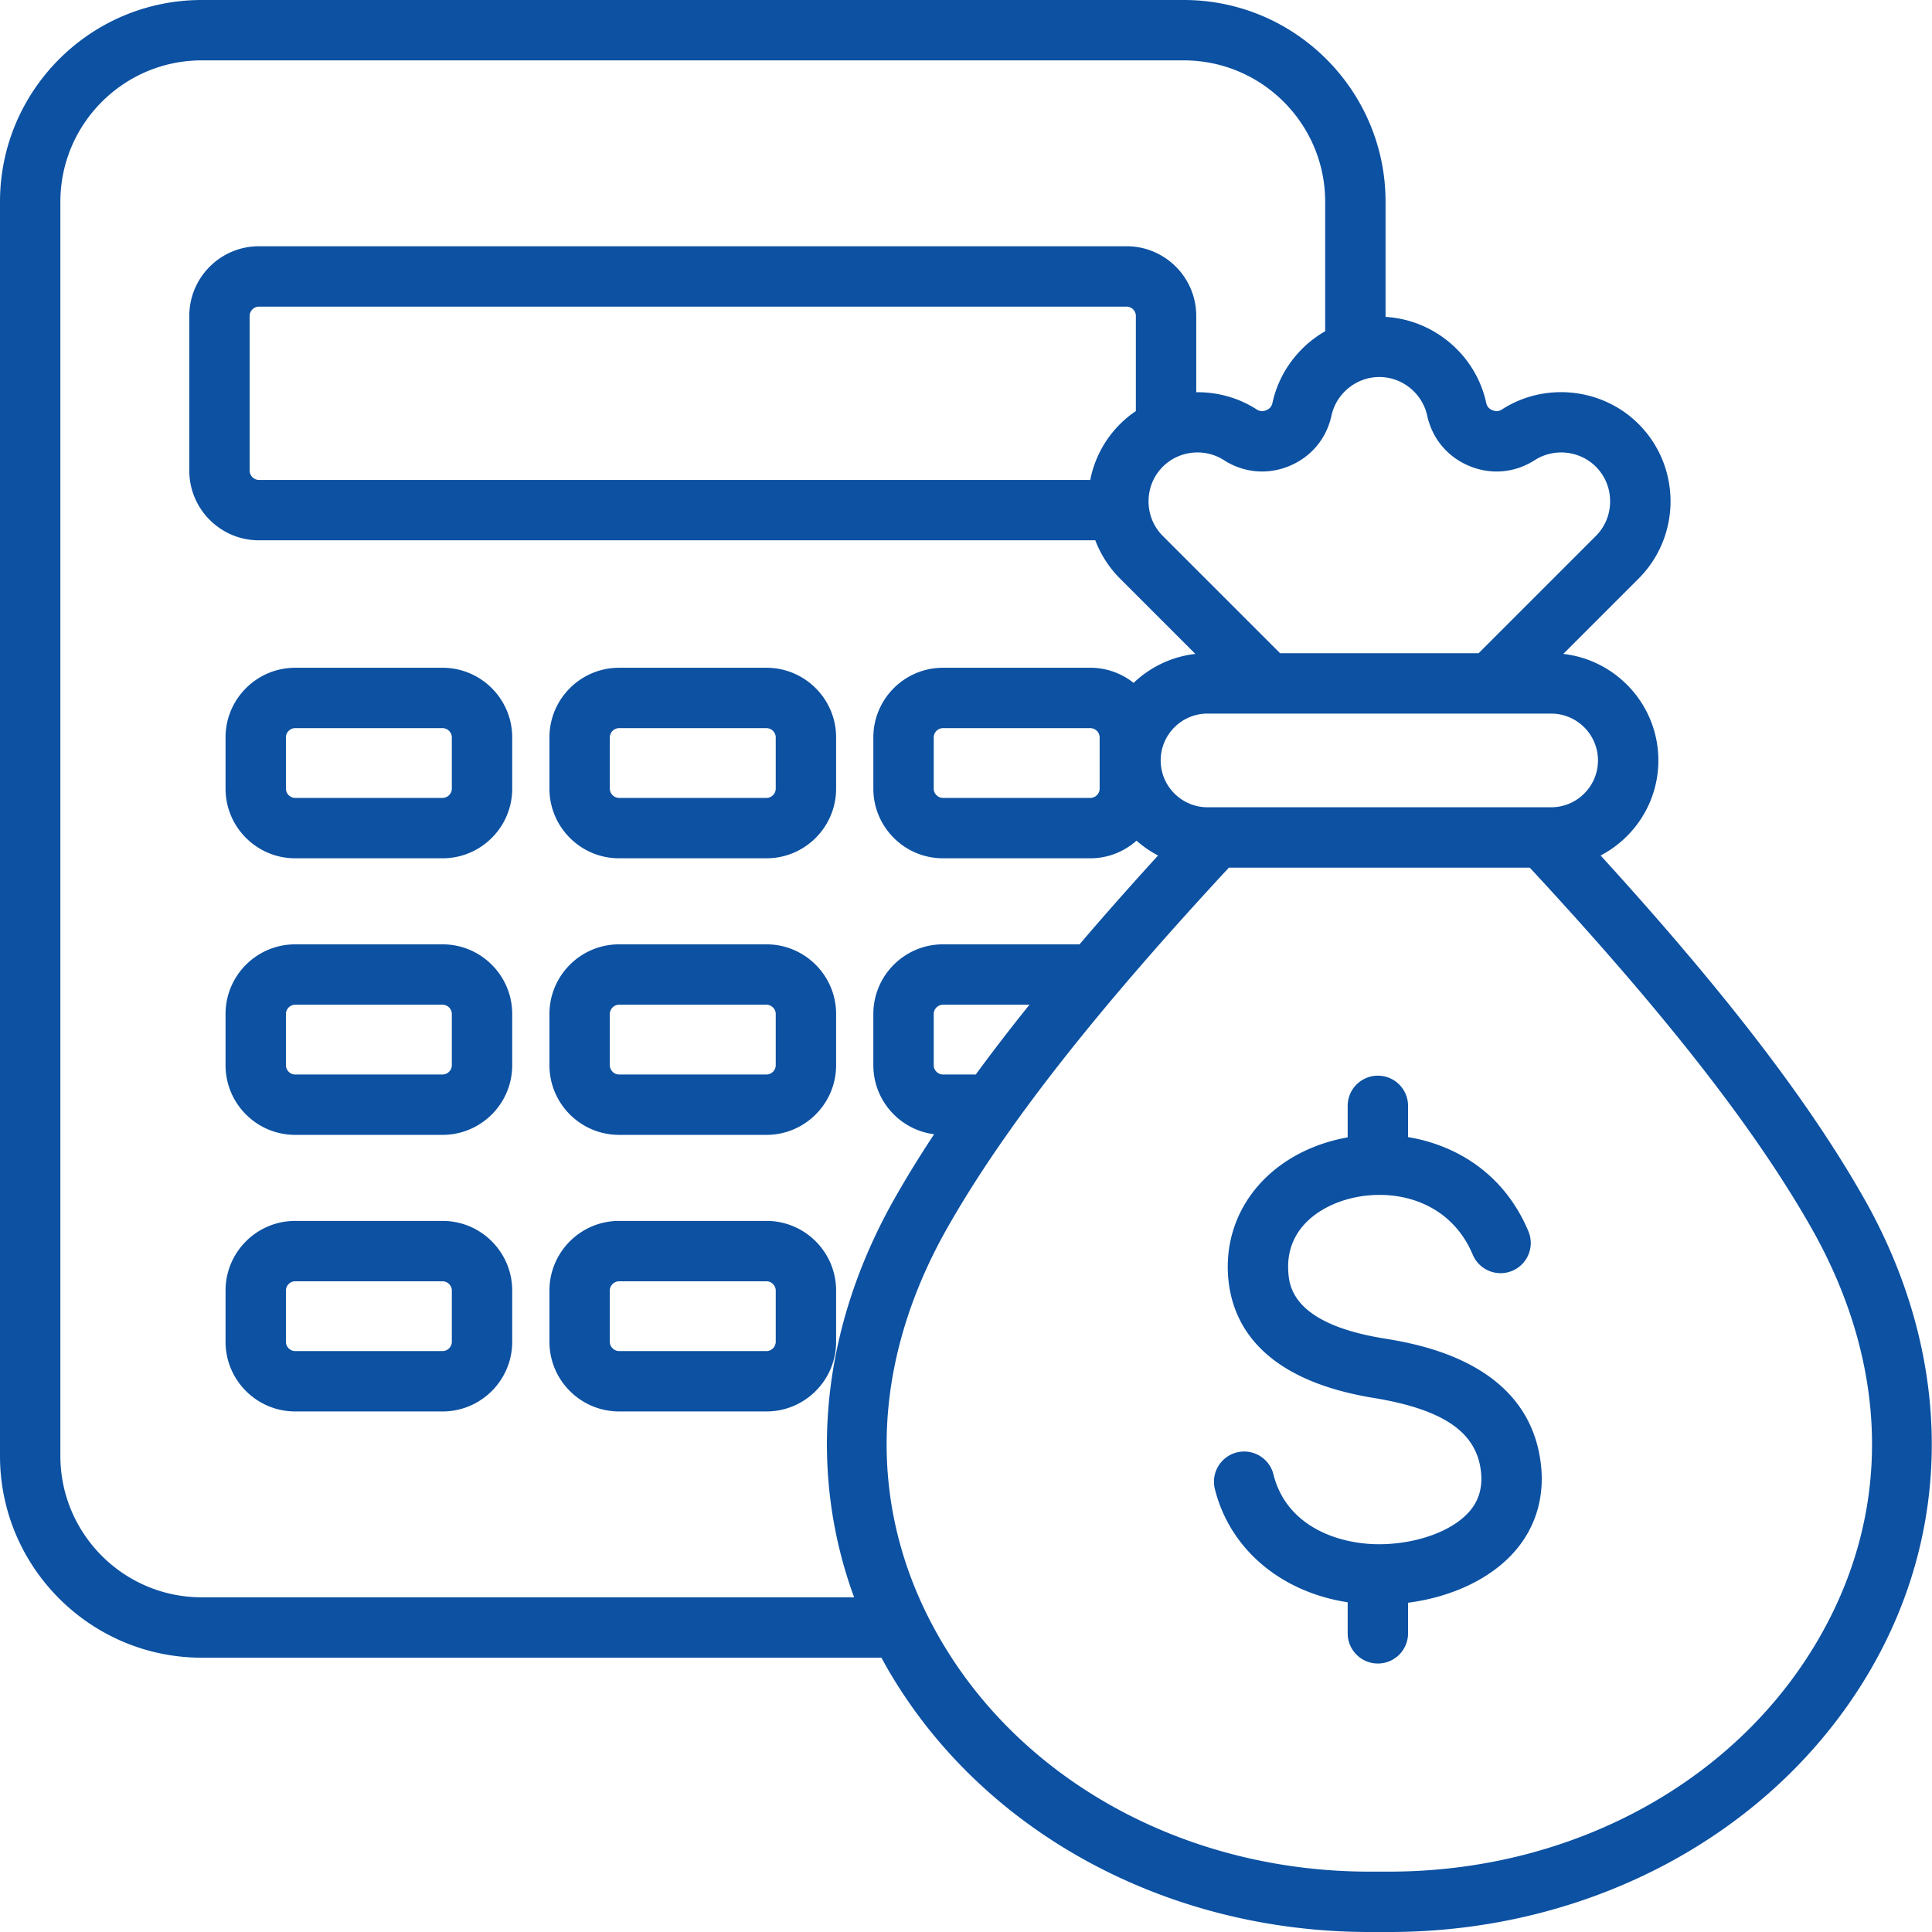 <svg xmlns="http://www.w3.org/2000/svg" version="1.1" xmlns:xlink="http://www.w3.org/1999/xlink" width="512" height="512" x="0" y="0" viewBox="0 0 512 512" style="enable-background:new 0 0 512 512" xml:space="preserve"><g><path d="M164.061 227.457h39.065c10.175 0 18.452-8.277 18.452-18.452v-13.588c0-10.174-8.277-18.451-18.452-18.451h-39.065c-10.174 0-18.451 8.277-18.451 18.451v13.588c-.001 10.175 8.277 18.452 18.451 18.452zm-2.452-32.04c0-1.329 1.122-2.451 2.451-2.451h39.065c1.329 0 2.452 1.122 2.452 2.451v13.588c0 1.329-1.123 2.452-2.452 2.452H164.06c-1.329 0-2.451-1.123-2.451-2.452zm-44.32 128.138H78.224c-10.174 0-18.451 8.277-18.451 18.452v13.588c0 10.175 8.277 18.452 18.451 18.452h39.065c10.174 0 18.451-8.277 18.451-18.452v-13.588c0-10.175-8.277-18.452-18.451-18.452zm2.451 32.04c0 1.329-1.122 2.452-2.451 2.452H78.224c-1.329 0-2.451-1.123-2.451-2.452v-13.588c0-1.329 1.122-2.452 2.451-2.452h39.065c1.329 0 2.451 1.123 2.451 2.452zm-2.451-105.335H78.224c-10.174 0-18.451 8.277-18.451 18.452V282.3c0 10.175 8.277 18.452 18.451 18.452h39.065c10.174 0 18.451-8.277 18.451-18.452v-13.588c0-10.175-8.277-18.452-18.451-18.452zm2.451 32.04c0 1.329-1.122 2.452-2.451 2.452H78.224c-1.329 0-2.451-1.123-2.451-2.452v-13.588c0-1.329 1.122-2.452 2.451-2.452h39.065c1.329 0 2.451 1.123 2.451 2.452zm101.838 59.707c0-10.175-8.277-18.452-18.452-18.452h-39.065c-10.174 0-18.451 8.277-18.451 18.452v13.588c0 10.175 8.277 18.452 18.451 18.452h39.065c10.175 0 18.452-8.277 18.452-18.452zm-16 13.588c0 1.329-1.123 2.452-2.452 2.452h-39.065c-1.329 0-2.451-1.123-2.451-2.452v-13.588c0-1.329 1.122-2.452 2.451-2.452h39.065c1.329 0 2.452 1.123 2.452 2.452zm-88.289-178.629H78.224c-10.174 0-18.451 8.277-18.451 18.451v13.588c0 10.175 8.277 18.452 18.451 18.452h39.065c10.174 0 18.451-8.277 18.451-18.452v-13.588c0-10.174-8.277-18.451-18.451-18.451zm2.451 32.039c0 1.329-1.122 2.452-2.451 2.452H78.224c-1.329 0-2.451-1.123-2.451-2.452v-13.588c0-1.329 1.122-2.451 2.451-2.451h39.065c1.329 0 2.451 1.122 2.451 2.451zm44.321 91.747h39.065c10.175 0 18.452-8.277 18.452-18.452v-13.588c0-10.175-8.277-18.452-18.452-18.452h-39.065c-10.174 0-18.451 8.277-18.451 18.452V282.3c-.001 10.175 8.277 18.452 18.451 18.452zm-2.452-32.04c0-1.329 1.122-2.452 2.451-2.452h39.065c1.329 0 2.452 1.123 2.452 2.452V282.3c0 1.329-1.123 2.452-2.452 2.452H164.06c-1.329 0-2.451-1.123-2.451-2.452zm332.187 48.54c-14.604-25.641-36.873-54.622-69.617-90.536 9.085-4.746 15.304-14.255 15.304-25.195 0-14.578-11.04-26.622-25.196-28.225l19.949-19.95c11.298-11.299 11.298-29.682-.001-40.98-9.563-9.561-24.769-11.194-36.155-3.886-.859.554-1.625.623-2.571.229-.942-.39-1.438-.983-1.656-1.98-2.768-12.68-13.837-22-26.665-22.746V53.467C367.187 23.985 343.202 0 313.721 0H53.466C23.984 0 0 23.985 0 53.467V385.84c0 29.481 23.984 53.466 53.466 53.466h180.119a124.1 124.1 0 0 0 2.346 4.152c25.158 42.451 73.625 68.544 126.979 68.542h5.256c53.351 0 101.823-26.094 126.979-68.542 22.856-38.568 22.365-84.569-1.349-126.206zm-70.314-115.731c0 6.844-5.568 12.412-12.412 12.412h-91.064c-6.845 0-12.413-5.568-12.413-12.413 0-6.844 5.568-12.411 12.413-12.411h91.064c6.844 0 12.412 5.569 12.412 12.412zm-45.261-91.377c1.333 6.098 5.402 10.963 11.163 13.348 5.764 2.393 12.085 1.827 17.338-1.546 5.103-3.273 11.918-2.546 16.2 1.736 2.435 2.435 3.775 5.692 3.775 9.175s-1.341 6.741-3.776 9.176l-31.075 31.077h-52.614l-31.077-31.077c-2.436-2.435-3.776-5.693-3.776-9.176s1.341-6.74 3.776-9.175c4.28-4.283 11.093-5.014 16.201-1.736 5.253 3.371 11.571 3.934 17.335 1.548 5.765-2.388 9.834-7.254 11.165-13.352 1.295-5.927 6.629-10.229 12.683-10.23s11.387 4.302 12.682 10.232zm-89.294 17.044H68.621c-1.329 0-2.452-1.123-2.452-2.452V83.711c0-1.329 1.123-2.451 2.452-2.451h229.944c1.329 0 2.452 1.122 2.452 2.451v25.225a28.438 28.438 0 0 0-4.177 3.432 28.69 28.69 0 0 0-7.913 14.82zM53.466 423.306C32.807 423.306 16 406.499 16 385.84V53.467C16 32.808 32.807 16 53.466 16h260.255c20.659 0 37.466 16.808 37.466 37.467v34.31c-6.935 3.991-12.177 10.775-13.962 18.953-.219.998-.714 1.591-1.655 1.98-.943.394-1.712.322-2.573-.229-4.874-3.128-10.447-4.605-15.979-4.537V83.711c0-10.174-8.277-18.451-18.452-18.451H68.621c-10.175 0-18.452 8.277-18.452 18.451v41.024c0 10.175 8.277 18.452 18.452 18.452h221.644a28.78 28.78 0 0 0 6.575 10.159l19.951 19.95c-6.315.715-12.007 3.508-16.378 7.678a18.347 18.347 0 0 0-11.45-4.009h-39.064c-10.175 0-18.452 8.277-18.452 18.451v13.588c0 10.175 8.277 18.452 18.452 18.452h39.064c4.693 0 8.969-1.775 12.229-4.671a28.515 28.515 0 0 0 5.705 3.93c-7.472 8.195-14.396 16.028-20.811 23.544h-36.188c-10.175 0-18.452 8.277-18.452 18.452V282.3c0 9.376 7.035 17.125 16.101 18.285-3.778 5.725-7.195 11.271-10.268 16.667-19.704 34.596-23.358 72.2-10.926 106.054zm237.949-227.889v13.588c0 1.329-1.123 2.452-2.452 2.452h-39.064c-1.329 0-2.452-1.123-2.452-2.452v-13.588c0-1.329 1.123-2.451 2.452-2.451h39.064c1.329 0 2.452 1.122 2.452 2.451zm-32.824 89.335h-8.692c-1.329 0-2.452-1.123-2.452-2.452v-13.588c0-1.329 1.123-2.452 2.452-2.452h22.92a524.198 524.198 0 0 0-14.228 18.492zm222.79 150.549C459.102 472.896 415.89 496 368.169 496h-5.262c-47.717 0-90.934-23.106-113.212-60.699-20.137-33.979-19.608-73.09 1.486-110.131 15.008-26.349 38.717-56.668 74.49-95.236h79.731c35.773 38.568 59.482 68.888 74.49 95.236 21.096 37.04 21.625 76.152 1.489 110.131zm-73.053-47.454c1.065 8.775-1.291 16.789-6.813 23.174-6.284 7.266-16.603 12.191-28.366 13.718v8.11a8 8 0 0 1-16 0v-8.23c-17.583-2.699-31.2-13.994-35.195-30.016a8.001 8.001 0 0 1 5.827-9.698c4.287-1.063 8.629 1.54 9.698 5.827 3.37 13.519 16.657 18.376 27.578 18.506.103-.004.207-.001.31.002.355 0 .693-.001 1.034-.011 9.621-.229 18.653-3.635 23.013-8.675 2.561-2.961 3.553-6.486 3.032-10.778-1.255-10.333-10.042-16.293-28.492-19.322-30.774-5.052-37.947-20.781-38.544-33.088-.828-17.043 11.066-31.318 29.597-35.521.705-.16 1.42-.304 2.143-.432v-8.348a8 8 0 0 1 16 0v8.279c12.906 2.143 25.521 9.788 31.893 24.963a8 8 0 0 1-4.279 10.473 8.002 8.002 0 0 1-10.473-4.279c-4.722-11.244-14.837-15.815-24.614-15.841a7.912 7.912 0 0 1-.872.009 32.01 32.01 0 0 0-6.258.779c-8.647 1.961-17.695 8.02-17.155 19.142.187 3.845.683 14.058 25.155 18.074 9.526 1.565 38.52 6.326 41.781 33.183z" fill="#0c51a2" opacity="1" data-original="#000000"></path></g></svg>